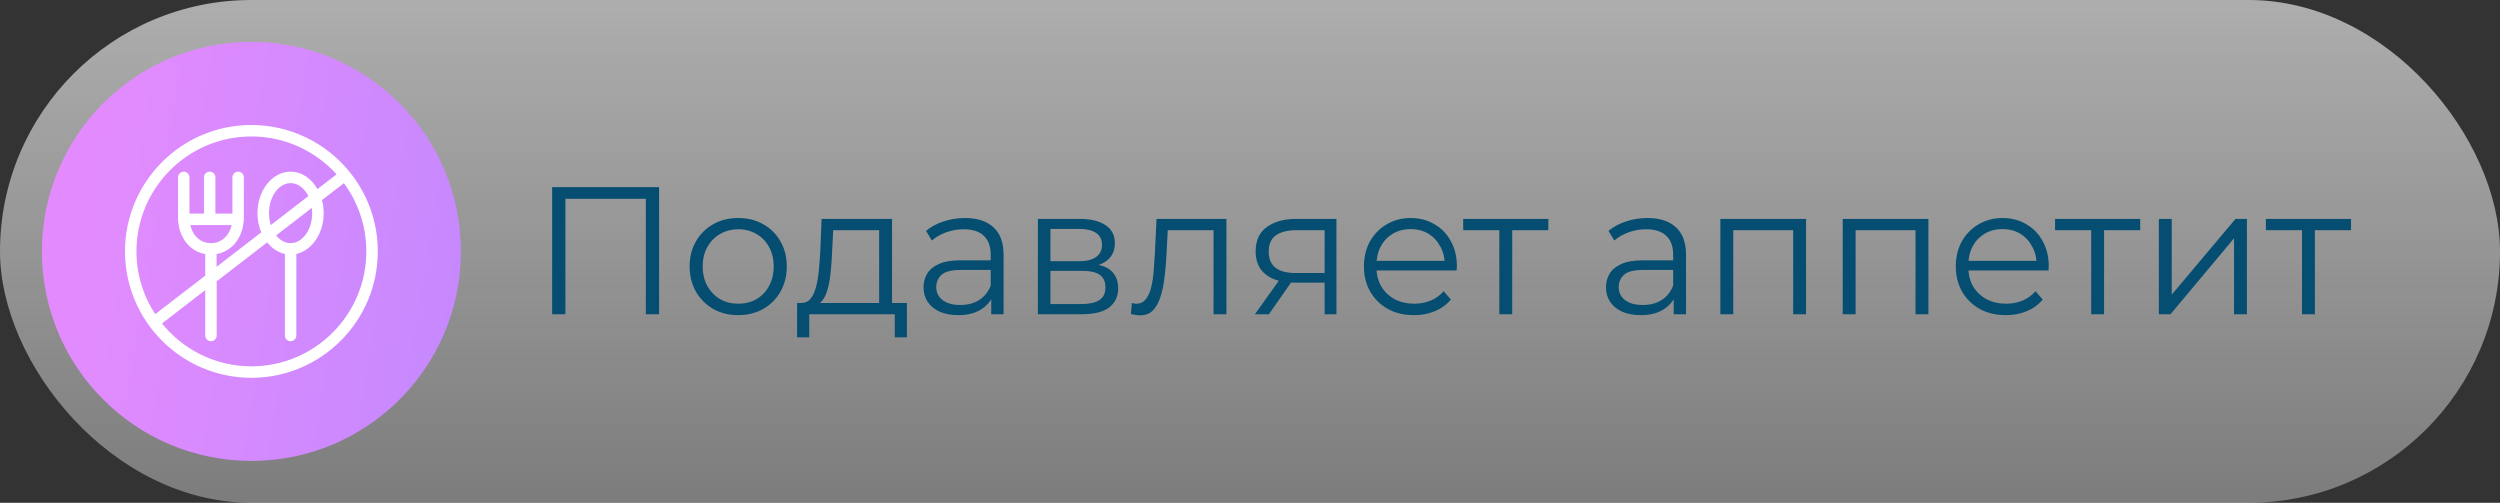 <?xml version="1.0" encoding="UTF-8"?> <svg xmlns="http://www.w3.org/2000/svg" width="179" height="36" viewBox="0 0 179 36" fill="none"><rect x="0" y="0" width="179" height="36" fill="#333333" stroke="none"/><rect width="179" height="36" rx="18" fill="url(#paint0_linear_177_1057)" fill-opacity="0.6"></rect><circle cx="18" cy="18" r="15" fill="url(#paint1_linear_177_1057)"></circle><path d="M24.98 12.319C24.973 12.312 24.966 12.308 24.959 12.301C23.31 10.289 20.801 9 18 9C13.036 9 9 13.036 9 18C9 22.964 13.036 27 18 27C22.964 27 27 22.964 27 18C27 15.858 26.248 13.889 24.995 12.344C24.988 12.337 24.988 12.326 24.98 12.319ZM18 9.72C20.452 9.72 22.655 10.793 24.174 12.488L22.716 13.612C22.298 12.845 21.596 12.341 20.804 12.341C19.526 12.341 18.486 13.651 18.486 15.26C18.486 15.764 18.587 16.24 18.767 16.654L15.458 19.206V18.148C16.553 17.975 17.334 17.028 17.406 15.725C17.406 15.721 17.406 15.718 17.406 15.714C17.406 15.71 17.41 15.707 17.41 15.703V12.701C17.41 12.503 17.248 12.341 17.05 12.341C16.852 12.341 16.69 12.503 16.69 12.701V15.343H15.372V12.701C15.372 12.503 15.21 12.341 15.012 12.341C14.814 12.341 14.652 12.503 14.652 12.701V15.343H13.514V12.701C13.514 12.503 13.352 12.341 13.154 12.341C12.956 12.341 12.794 12.503 12.794 12.701V15.703C12.794 15.707 12.798 15.71 12.798 15.714V15.725C12.87 17.032 13.655 17.978 14.746 18.148V19.76L11.102 22.568C10.231 21.262 9.72 19.688 9.72 18C9.72 13.435 13.435 9.72 18 9.72ZM22.403 15.26C22.403 16.474 21.686 17.46 20.804 17.46C20.376 17.46 19.987 17.226 19.699 16.848L22.363 14.792C22.388 14.944 22.403 15.102 22.403 15.26ZM19.364 16.2C19.267 15.916 19.21 15.599 19.21 15.26C19.21 14.047 19.926 13.061 20.808 13.061C21.366 13.061 21.856 13.457 22.144 14.054L19.364 16.2ZM16.646 16.067C16.474 16.913 15.887 17.46 15.106 17.46C14.324 17.46 13.738 16.913 13.565 16.067H16.646ZM18 26.28C15.383 26.28 13.043 25.056 11.527 23.152L14.746 20.671V24.019C14.746 24.217 14.908 24.379 15.106 24.379C15.304 24.379 15.466 24.217 15.466 24.019V20.117L19.141 17.284C19.483 17.734 19.94 18.043 20.448 18.144V24.023C20.448 24.221 20.61 24.383 20.808 24.383C21.006 24.383 21.168 24.221 21.168 24.023V18.14C22.273 17.921 23.126 16.715 23.126 15.26C23.126 14.926 23.08 14.605 22.997 14.306L24.635 13.043C25.664 14.429 26.28 16.142 26.28 18C26.28 22.565 22.565 26.28 18 26.28Z" fill="white" stroke="white" stroke-width="0.1"></path><path d="M39.534 22.5V13.4H47.191V22.5H46.242V13.972L46.489 14.232H40.236L40.483 13.972V22.5H39.534ZM52.849 22.565C52.19 22.565 51.596 22.418 51.068 22.123C50.547 21.82 50.136 21.408 49.833 20.888C49.529 20.359 49.377 19.757 49.377 19.081C49.377 18.396 49.529 17.794 49.833 17.274C50.136 16.754 50.547 16.347 51.068 16.052C51.587 15.757 52.181 15.61 52.849 15.61C53.525 15.61 54.123 15.757 54.642 16.052C55.171 16.347 55.583 16.754 55.877 17.274C56.181 17.794 56.333 18.396 56.333 19.081C56.333 19.757 56.181 20.359 55.877 20.888C55.583 21.408 55.171 21.82 54.642 22.123C54.114 22.418 53.516 22.565 52.849 22.565ZM52.849 21.746C53.343 21.746 53.78 21.638 54.161 21.421C54.543 21.196 54.842 20.884 55.059 20.485C55.284 20.078 55.397 19.61 55.397 19.081C55.397 18.544 55.284 18.076 55.059 17.677C54.842 17.278 54.543 16.971 54.161 16.754C53.78 16.529 53.347 16.416 52.861 16.416C52.376 16.416 51.943 16.529 51.562 16.754C51.18 16.971 50.877 17.278 50.651 17.677C50.426 18.076 50.313 18.544 50.313 19.081C50.313 19.61 50.426 20.078 50.651 20.485C50.877 20.884 51.18 21.196 51.562 21.421C51.943 21.638 52.372 21.746 52.849 21.746ZM62.947 22.058V16.481H59.658L59.58 18.002C59.563 18.461 59.532 18.912 59.489 19.354C59.454 19.796 59.389 20.203 59.294 20.576C59.207 20.94 59.082 21.239 58.917 21.473C58.752 21.698 58.54 21.828 58.28 21.863L57.357 21.694C57.626 21.703 57.847 21.607 58.02 21.408C58.193 21.2 58.328 20.918 58.423 20.563C58.518 20.208 58.588 19.805 58.631 19.354C58.674 18.895 58.709 18.427 58.735 17.95L58.826 15.675H63.87V22.058H62.947ZM57.071 24.151V21.694H64.936V24.151H64.065V22.5H57.942V24.151H57.071ZM70.973 22.5V20.992L70.934 20.745V18.223C70.934 17.642 70.769 17.196 70.44 16.884C70.119 16.572 69.638 16.416 68.997 16.416C68.555 16.416 68.135 16.49 67.736 16.637C67.337 16.784 66.999 16.979 66.722 17.222L66.306 16.533C66.653 16.238 67.069 16.013 67.554 15.857C68.039 15.692 68.55 15.61 69.088 15.61C69.972 15.61 70.652 15.831 71.129 16.273C71.614 16.706 71.857 17.369 71.857 18.262V22.5H70.973ZM68.62 22.565C68.109 22.565 67.662 22.483 67.281 22.318C66.908 22.145 66.622 21.911 66.423 21.616C66.224 21.313 66.124 20.966 66.124 20.576C66.124 20.221 66.206 19.9 66.371 19.614C66.544 19.319 66.822 19.085 67.203 18.912C67.593 18.73 68.113 18.639 68.763 18.639H71.116V19.328H68.789C68.13 19.328 67.671 19.445 67.411 19.679C67.159 19.913 67.034 20.203 67.034 20.55C67.034 20.94 67.186 21.252 67.489 21.486C67.792 21.72 68.217 21.837 68.763 21.837C69.283 21.837 69.729 21.72 70.102 21.486C70.483 21.243 70.76 20.897 70.934 20.446L71.142 21.083C70.969 21.534 70.665 21.893 70.232 22.162C69.807 22.431 69.27 22.565 68.62 22.565ZM74.314 22.5V15.675H77.33C78.101 15.675 78.708 15.822 79.15 16.117C79.601 16.412 79.826 16.845 79.826 17.417C79.826 17.972 79.614 18.401 79.189 18.704C78.764 18.999 78.205 19.146 77.512 19.146L77.694 18.873C78.509 18.873 79.107 19.025 79.488 19.328C79.869 19.631 80.06 20.069 80.06 20.641C80.06 21.23 79.843 21.69 79.41 22.019C78.985 22.34 78.322 22.5 77.421 22.5H74.314ZM75.211 21.772H77.382C77.963 21.772 78.4 21.681 78.695 21.499C78.998 21.308 79.15 21.005 79.15 20.589C79.15 20.173 79.016 19.87 78.747 19.679C78.478 19.488 78.054 19.393 77.473 19.393H75.211V21.772ZM75.211 18.704H77.265C77.794 18.704 78.197 18.604 78.474 18.405C78.76 18.206 78.903 17.915 78.903 17.534C78.903 17.153 78.76 16.867 78.474 16.676C78.197 16.485 77.794 16.39 77.265 16.39H75.211V18.704ZM80.975 22.487L81.04 21.694C81.101 21.703 81.157 21.716 81.209 21.733C81.27 21.742 81.322 21.746 81.365 21.746C81.642 21.746 81.864 21.642 82.028 21.434C82.201 21.226 82.332 20.949 82.418 20.602C82.505 20.255 82.566 19.865 82.6 19.432C82.635 18.99 82.665 18.548 82.691 18.106L82.808 15.675H87.813V22.5H86.89V16.208L87.124 16.481H83.406L83.627 16.195L83.523 18.171C83.497 18.76 83.45 19.324 83.38 19.861C83.32 20.398 83.22 20.871 83.081 21.278C82.951 21.685 82.769 22.006 82.535 22.24C82.301 22.465 82.002 22.578 81.638 22.578C81.534 22.578 81.426 22.569 81.313 22.552C81.209 22.535 81.097 22.513 80.975 22.487ZM94.844 22.5V20.043L95.013 20.238H92.699C91.824 20.238 91.139 20.047 90.645 19.666C90.151 19.285 89.904 18.73 89.904 18.002C89.904 17.222 90.168 16.641 90.697 16.26C91.226 15.87 91.932 15.675 92.816 15.675H95.689V22.5H94.844ZM89.852 22.5L91.724 19.874H92.686L90.853 22.5H89.852ZM94.844 19.77V16.208L95.013 16.481H92.842C92.209 16.481 91.715 16.602 91.36 16.845C91.013 17.088 90.84 17.482 90.84 18.028C90.84 19.042 91.486 19.549 92.777 19.549H95.013L94.844 19.77ZM101.246 22.565C100.535 22.565 99.911 22.418 99.374 22.123C98.837 21.82 98.416 21.408 98.113 20.888C97.809 20.359 97.658 19.757 97.658 19.081C97.658 18.405 97.801 17.807 98.087 17.287C98.382 16.767 98.78 16.36 99.283 16.065C99.794 15.762 100.366 15.61 100.999 15.61C101.64 15.61 102.208 15.757 102.702 16.052C103.204 16.338 103.599 16.745 103.885 17.274C104.171 17.794 104.314 18.396 104.314 19.081C104.314 19.124 104.309 19.172 104.301 19.224C104.301 19.267 104.301 19.315 104.301 19.367H98.36V18.678H103.807L103.443 18.951C103.443 18.457 103.334 18.019 103.118 17.638C102.91 17.248 102.624 16.945 102.26 16.728C101.896 16.511 101.475 16.403 100.999 16.403C100.531 16.403 100.11 16.511 99.738 16.728C99.365 16.945 99.075 17.248 98.867 17.638C98.659 18.028 98.555 18.474 98.555 18.977V19.12C98.555 19.64 98.668 20.099 98.893 20.498C99.127 20.888 99.448 21.196 99.855 21.421C100.271 21.638 100.743 21.746 101.272 21.746C101.688 21.746 102.073 21.672 102.429 21.525C102.793 21.378 103.105 21.152 103.365 20.849L103.885 21.447C103.581 21.811 103.2 22.088 102.741 22.279C102.29 22.47 101.792 22.565 101.246 22.565ZM107.352 22.5V16.234L107.586 16.481H104.765V15.675H110.862V16.481H108.041L108.275 16.234V22.5H107.352ZM119.837 22.5V20.992L119.798 20.745V18.223C119.798 17.642 119.633 17.196 119.304 16.884C118.983 16.572 118.502 16.416 117.861 16.416C117.419 16.416 116.999 16.49 116.6 16.637C116.201 16.784 115.863 16.979 115.586 17.222L115.17 16.533C115.517 16.238 115.933 16.013 116.418 15.857C116.903 15.692 117.415 15.61 117.952 15.61C118.836 15.61 119.516 15.831 119.993 16.273C120.478 16.706 120.721 17.369 120.721 18.262V22.5H119.837ZM117.484 22.565C116.973 22.565 116.526 22.483 116.145 22.318C115.772 22.145 115.486 21.911 115.287 21.616C115.088 21.313 114.988 20.966 114.988 20.576C114.988 20.221 115.07 19.9 115.235 19.614C115.408 19.319 115.686 19.085 116.067 18.912C116.457 18.73 116.977 18.639 117.627 18.639H119.98V19.328H117.653C116.994 19.328 116.535 19.445 116.275 19.679C116.024 19.913 115.898 20.203 115.898 20.55C115.898 20.94 116.05 21.252 116.353 21.486C116.656 21.72 117.081 21.837 117.627 21.837C118.147 21.837 118.593 21.72 118.966 21.486C119.347 21.243 119.625 20.897 119.798 20.446L120.006 21.083C119.833 21.534 119.529 21.893 119.096 22.162C118.671 22.431 118.134 22.565 117.484 22.565ZM123.178 22.5V15.675H129.314V22.5H128.391V16.234L128.625 16.481H123.867L124.101 16.234V22.5H123.178ZM131.938 22.5V15.675H138.074V22.5H137.151V16.234L137.385 16.481H132.627L132.861 16.234V22.5H131.938ZM143.623 22.565C142.912 22.565 142.288 22.418 141.751 22.123C141.213 21.82 140.793 21.408 140.49 20.888C140.186 20.359 140.035 19.757 140.035 19.081C140.035 18.405 140.178 17.807 140.464 17.287C140.758 16.767 141.157 16.36 141.66 16.065C142.171 15.762 142.743 15.61 143.376 15.61C144.017 15.61 144.585 15.757 145.079 16.052C145.581 16.338 145.976 16.745 146.262 17.274C146.548 17.794 146.691 18.396 146.691 19.081C146.691 19.124 146.686 19.172 146.678 19.224C146.678 19.267 146.678 19.315 146.678 19.367H140.737V18.678H146.184L145.82 18.951C145.82 18.457 145.711 18.019 145.495 17.638C145.287 17.248 145.001 16.945 144.637 16.728C144.273 16.511 143.852 16.403 143.376 16.403C142.908 16.403 142.487 16.511 142.115 16.728C141.742 16.945 141.452 17.248 141.244 17.638C141.036 18.028 140.932 18.474 140.932 18.977V19.12C140.932 19.64 141.044 20.099 141.27 20.498C141.504 20.888 141.824 21.196 142.232 21.421C142.648 21.638 143.12 21.746 143.649 21.746C144.065 21.746 144.45 21.672 144.806 21.525C145.17 21.378 145.482 21.152 145.742 20.849L146.262 21.447C145.958 21.811 145.577 22.088 145.118 22.279C144.667 22.47 144.169 22.565 143.623 22.565ZM149.729 22.5V16.234L149.963 16.481H147.142V15.675H153.239V16.481H150.418L150.652 16.234V22.5H149.729ZM154.574 22.5V15.675H155.497V21.096L160.06 15.675H160.879V22.5H159.956V17.066L155.406 22.5H154.574ZM164.824 22.5V16.234L165.058 16.481H162.237V15.675H168.334V16.481H165.513L165.747 16.234V22.5H164.824Z" fill="#054E71"></path><defs><linearGradient id="paint0_linear_177_1057" x1="89.5" y1="0" x2="89.5" y2="36" gradientUnits="userSpaceOnUse"><stop stop-color="white"></stop><stop offset="1" stop-color="white" stop-opacity="0.6"></stop></linearGradient><linearGradient id="paint1_linear_177_1057" x1="6" y1="8.5" x2="88.27" y2="21.824" gradientUnits="userSpaceOnUse"><stop offset="0.012" stop-color="#E38BFE"></stop><stop offset="0.899" stop-color="#9784FF"></stop></linearGradient></defs></svg> 